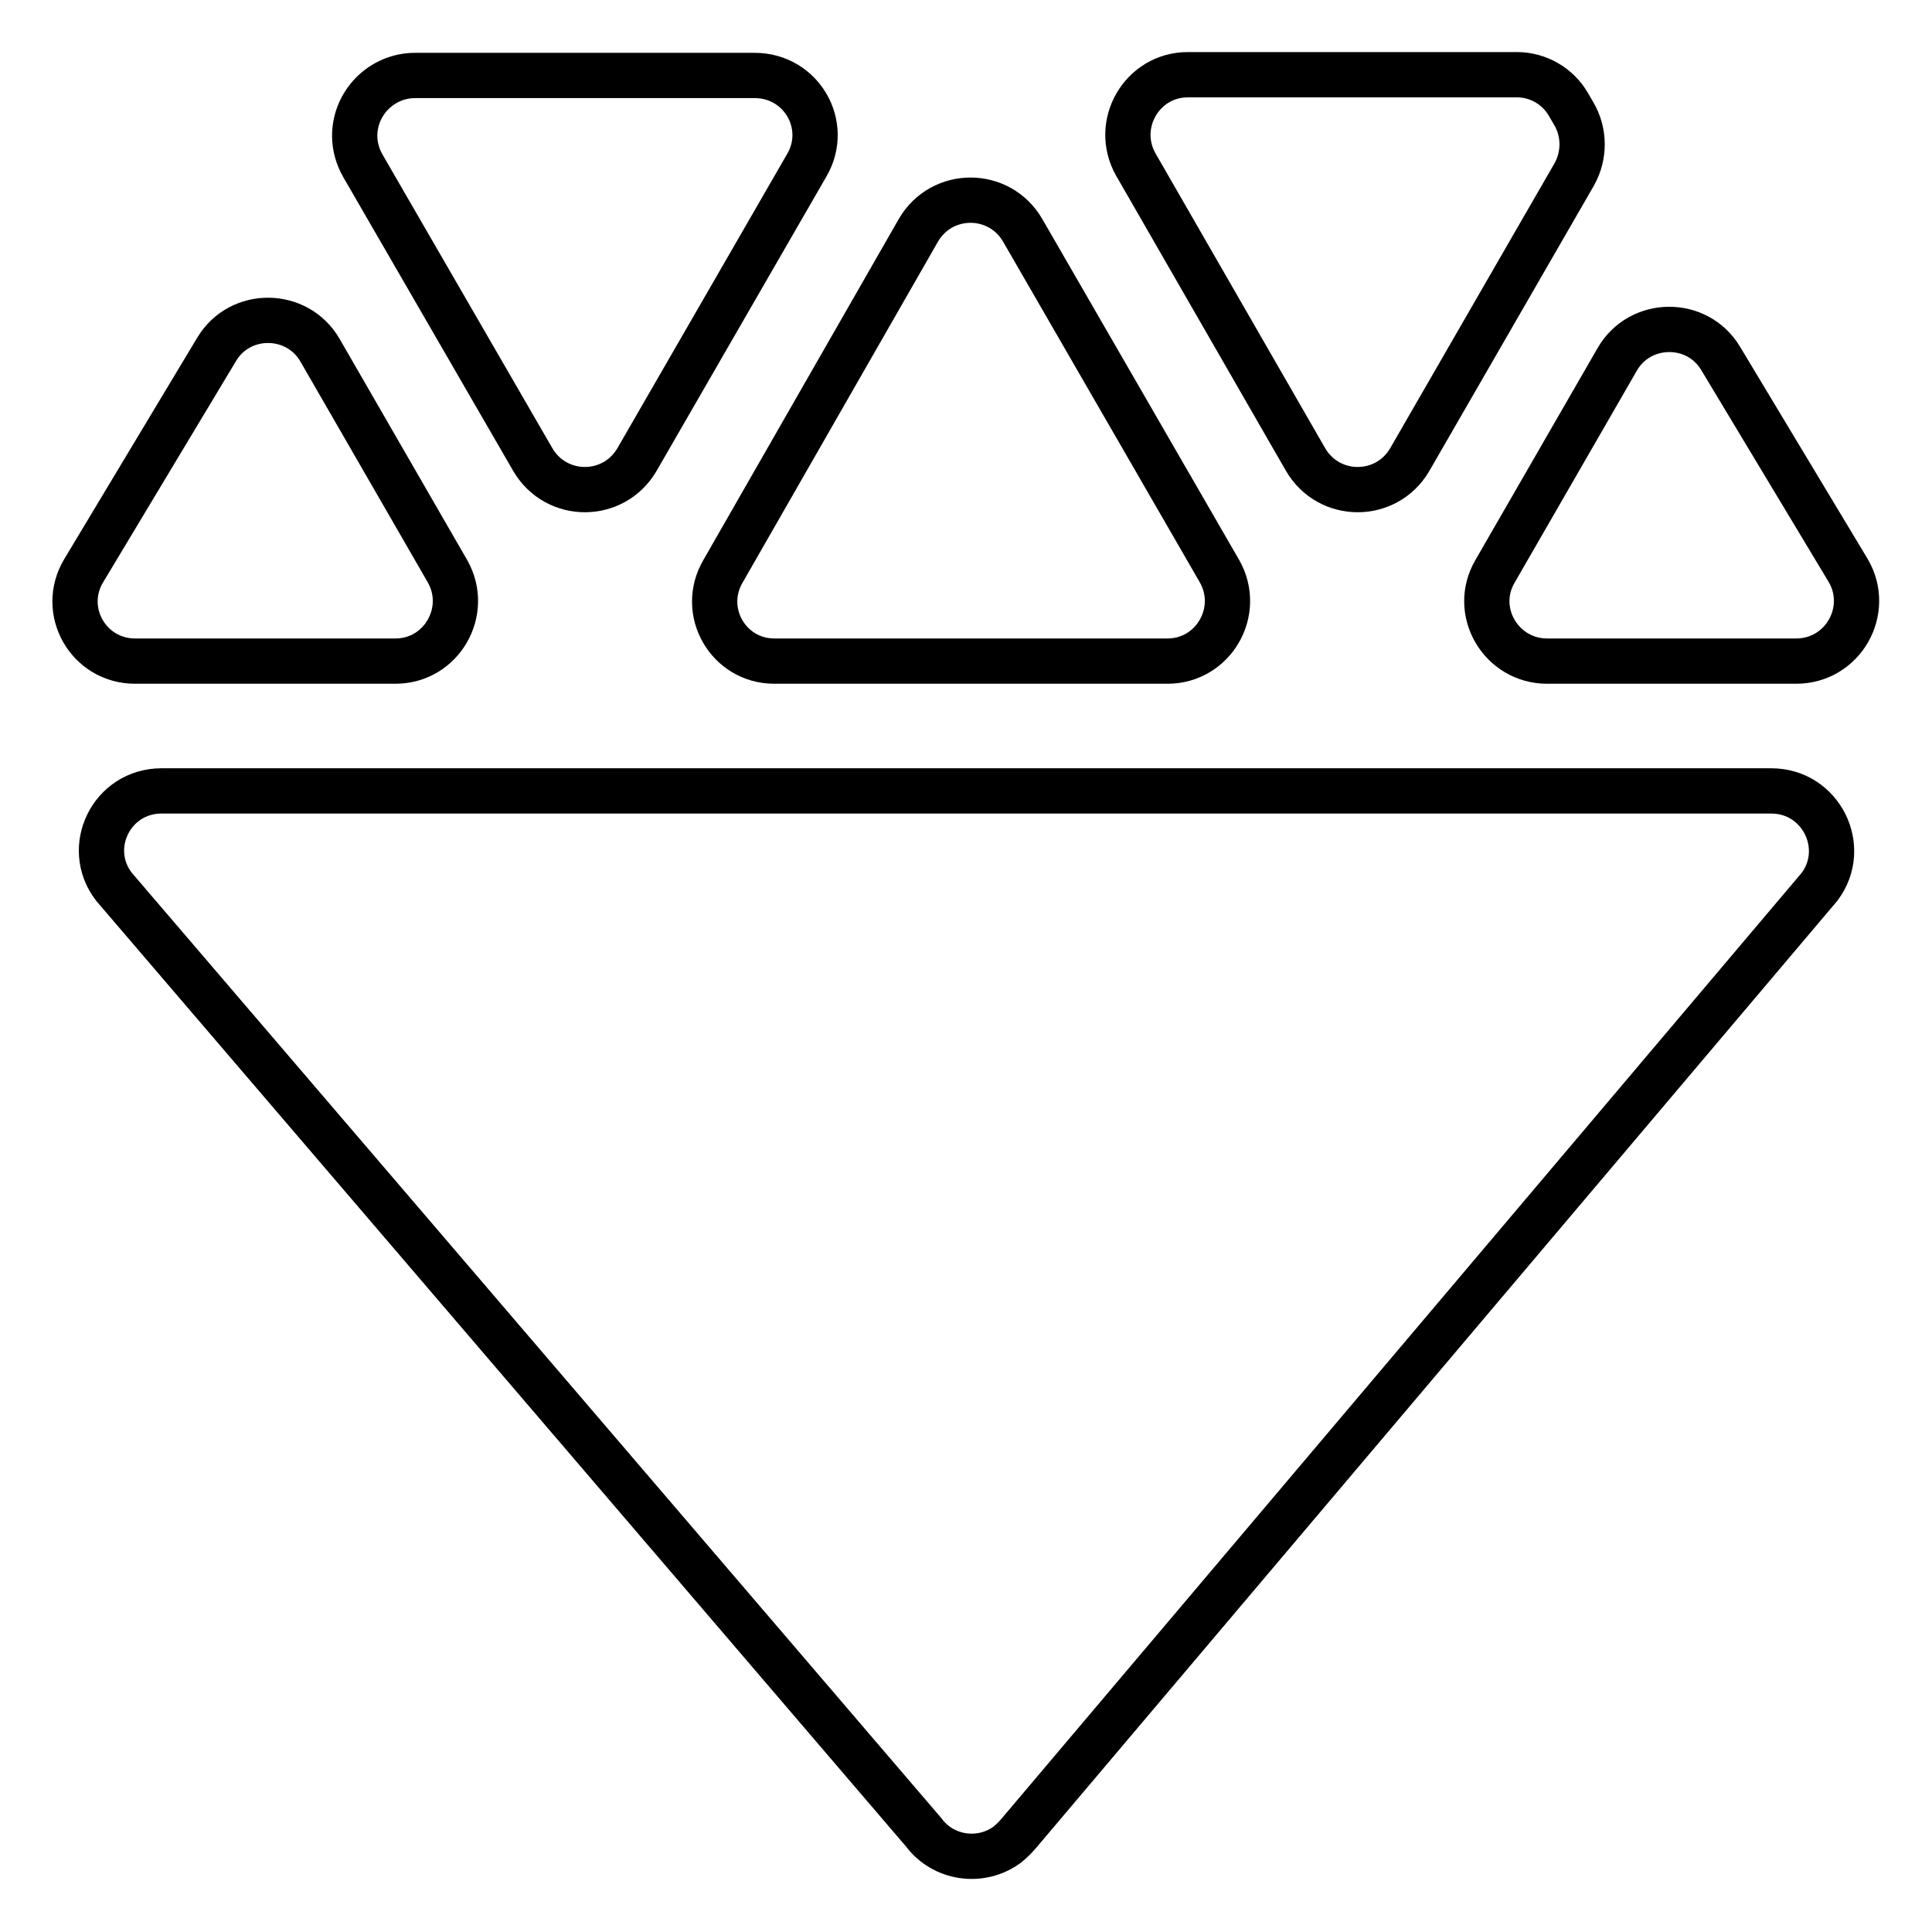 <?xml version="1.0" encoding="utf-8"?>
<!-- Svg Vector Icons : http://www.onlinewebfonts.com/icon -->
<!DOCTYPE svg PUBLIC "-//W3C//DTD SVG 1.1//EN" "http://www.w3.org/Graphics/SVG/1.1/DTD/svg11.dtd">
<svg version="1.1" xmlns="http://www.w3.org/2000/svg" xmlns:xlink="http://www.w3.org/1999/xlink" x="0px" y="0px" viewBox="0 0 256 256" enable-background="new 0 0 256 256" xml:space="preserve">
<g> <path stroke-width="6" fill-opacity="0" stroke="#000000"  d="M173,60.9c3.1,5.3,10.7,5.3,13.8,0l21.8-37.8c1.4-2.5,1.4-5.6-0.1-8.1l-0.7-1.2c-1.4-2.4-4-3.9-6.8-3.9 l-43.6,0c-6.1,0-9.9,6.6-6.9,11.9L173,60.9z M244.9,75.6L228,47.5c-3.1-5.2-10.7-5.1-13.7,0.1l-16.2,28.1 c-3.1,5.3,0.8,11.9,6.9,11.9l33,0C244.2,87.6,248,80.9,244.9,75.6L244.9,75.6z M70.6,60.9c3.1,5.3,10.7,5.3,13.8,0l22.5-39 C110,16.6,106.2,10,100,10l-45,0c-4.4,0-8,3.6-8,8c0,1.4,0.4,2.8,1.1,4L70.6,60.9z M52.4,87.6c6.1,0,9.9-6.6,6.9-11.9L42.4,46.4 c-3-5.2-10.6-5.3-13.7-0.1L11.1,75.6c-3.2,5.3,0.6,12,6.8,12L52.4,87.6z M234.7,104.8l-36.3,0l-37,0l-65.4,0l-37,0l-37.6,0 c-6.6,0-10.3,7.5-6.3,12.7l107.3,125.3c2.6,3.5,7.6,4.2,11.1,1.6c0.6-0.5,1.1-1,1.6-1.6l106-125.3 C245,112.3,241.3,104.8,234.7,104.8L234.7,104.8z M102.6,87.6l52.1,0c6.1,0,9.9-6.6,6.9-11.9l-26.1-45.2c-3.1-5.3-10.7-5.3-13.8,0 L95.8,75.7C92.7,81,96.5,87.6,102.6,87.6z"/></g>
</svg>